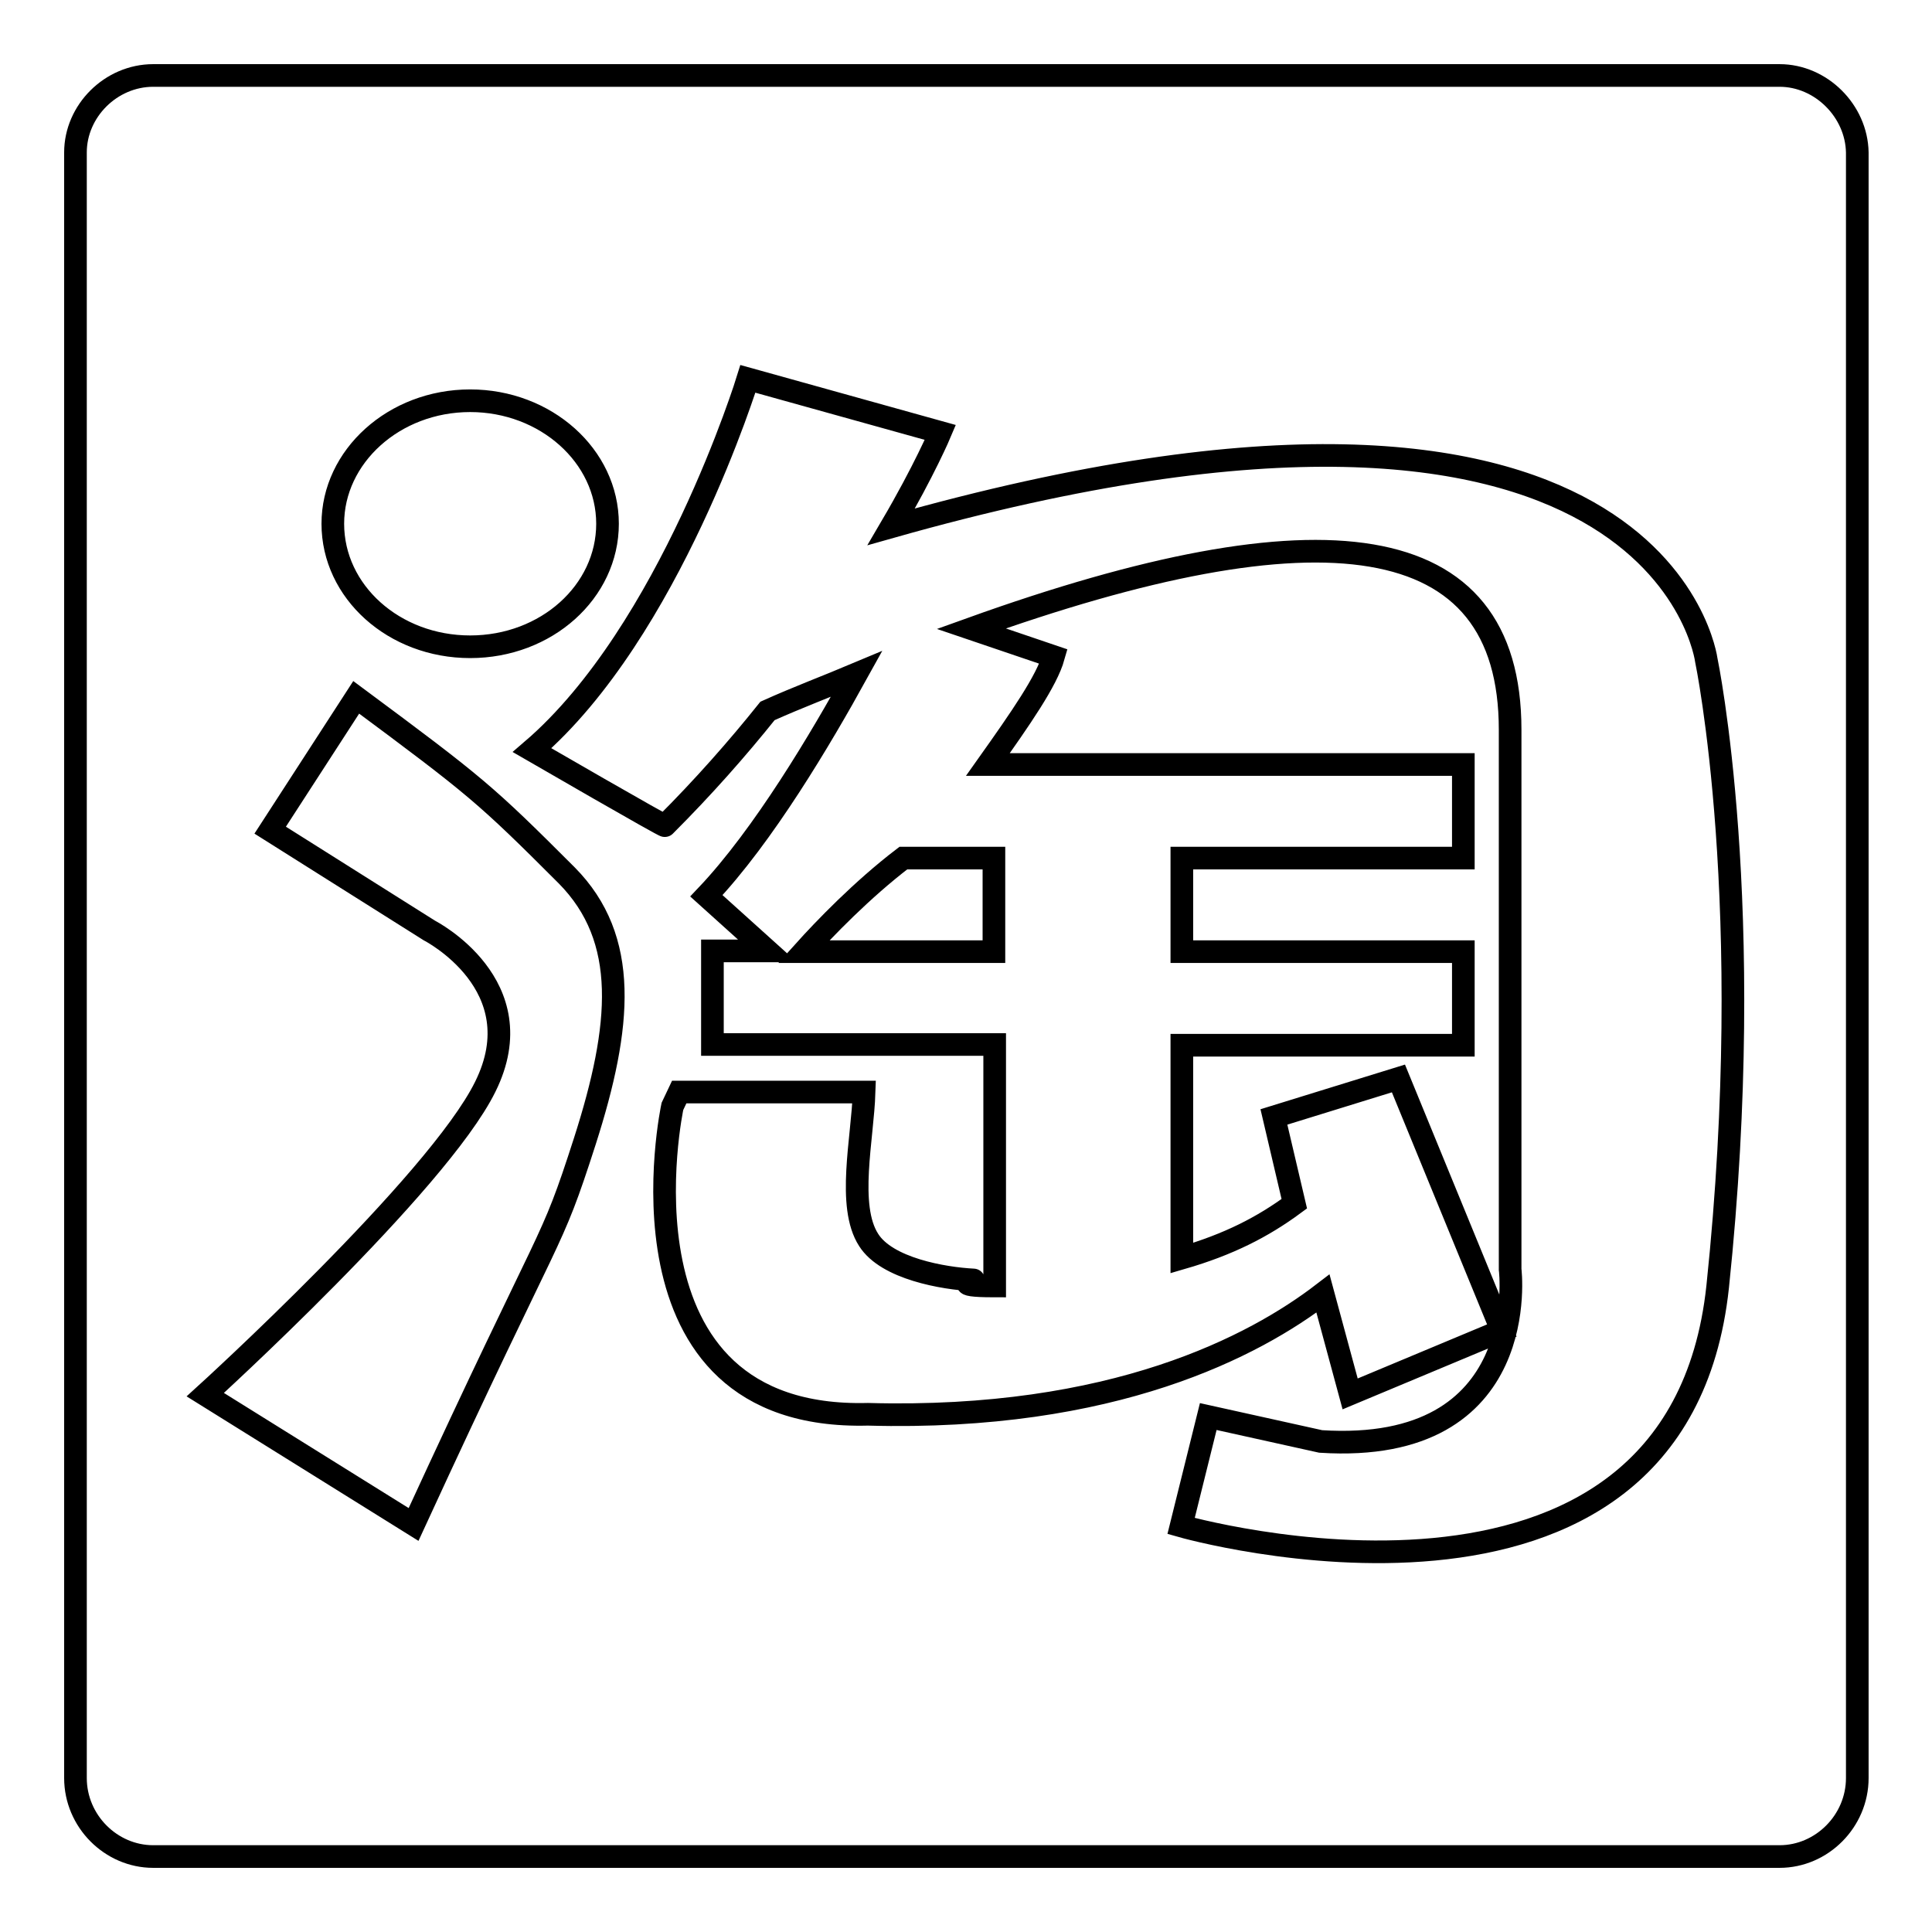 <?xml version="1.0" encoding="utf-8"?>
<!-- Svg Vector Icons : http://www.onlinewebfonts.com/icon -->
<!DOCTYPE svg PUBLIC "-//W3C//DTD SVG 1.1//EN" "http://www.w3.org/Graphics/SVG/1.1/DTD/svg11.dtd">
<svg version="1.1" xmlns="http://www.w3.org/2000/svg" xmlns:xlink="http://www.w3.org/1999/xlink" x="0px" y="0px" viewBox="0 0 256 256" enable-background="new 0 0 256 256" xml:space="preserve">
<g><g><path stroke-width="3" fill-opacity="0" stroke="#000000"  d="M106.5,126.1h25.2v-12.4h-12C114.2,117.9,109.2,123.1,106.5,126.1z"/><path stroke-width="3" fill-opacity="0" stroke="#000000"  d="M235.8,10H20.3C14.7,10,10,14.7,10,20.2v215.4c0,5.7,4.7,10.4,10.3,10.4h215.5c5.6,0,10.3-4.7,10.3-10.4V20.2C246,14.7,241.3,10,235.8,10z M62.3,53.1c10,0,18.2,7.3,18.2,16.3s-8.1,16.3-18.2,16.3s-18.2-7.3-18.2-16.3C44.1,60.5,52.2,53.1,62.3,53.1z M77.5,151.2L77.5,151.2c-4.8,14.9-3.6,9.3-22.7,50.8l-27.6-17.2c0,0,30.8-28,37.1-40.8c6.7-13.5-7.4-20.7-7.4-20.7L35.8,110l11.4-17.6c15.9,11.8,17.1,12.8,27.9,23.6C83.4,124.4,82.4,135.9,77.5,151.2z M227.6,170.5c-5.4,50.5-71.1,31.7-71.1,31.7l3.6-14.5l14.9,3.3c28.2,1.8,25.1-22.8,25.1-22.8V96.7c0-27.1-25.2-30-71.4-13.4l10.9,3.7c-0.9,3.2-4.3,8.1-8.7,14.3h63v12.4h-37.3v12.4h37.3v12.4h-37.3v28.2c6.2-1.8,10.7-4.1,14.9-7.2l-2.7-11.5l16.5-5.1l13.7,33.4l-20.1,8.4l-3.6-13.3c-9,6.9-27.7,16.9-60.3,16c-34.9,0.9-25.9-40.8-25.9-40.8l0.9-1.9h24.5c-0.2,6.2-2.3,15.1,0.6,19.6c2.4,3.8,9.9,5.1,13.9,5.3c0.4,0-3.4,0.8,2.8,0.8v-32H94.4v-12.4h7.3l-8.1-7.3c7.6-8,15.2-20.9,19.9-29.4c-3.8,1.6-7.8,3.1-11.8,4.9c-4,5-8.5,10.1-13.6,15.2c0.2,0.3-17.6-10-17.6-10c18.3-15.7,28.6-49.2,28.6-49.2l25.5,7.1c0,0-2.1,5-6.5,12.5c102.1-28.9,108,17.7,108,17.7S232.9,120,227.6,170.5L227.6,170.5z"/></g></g>
</svg>